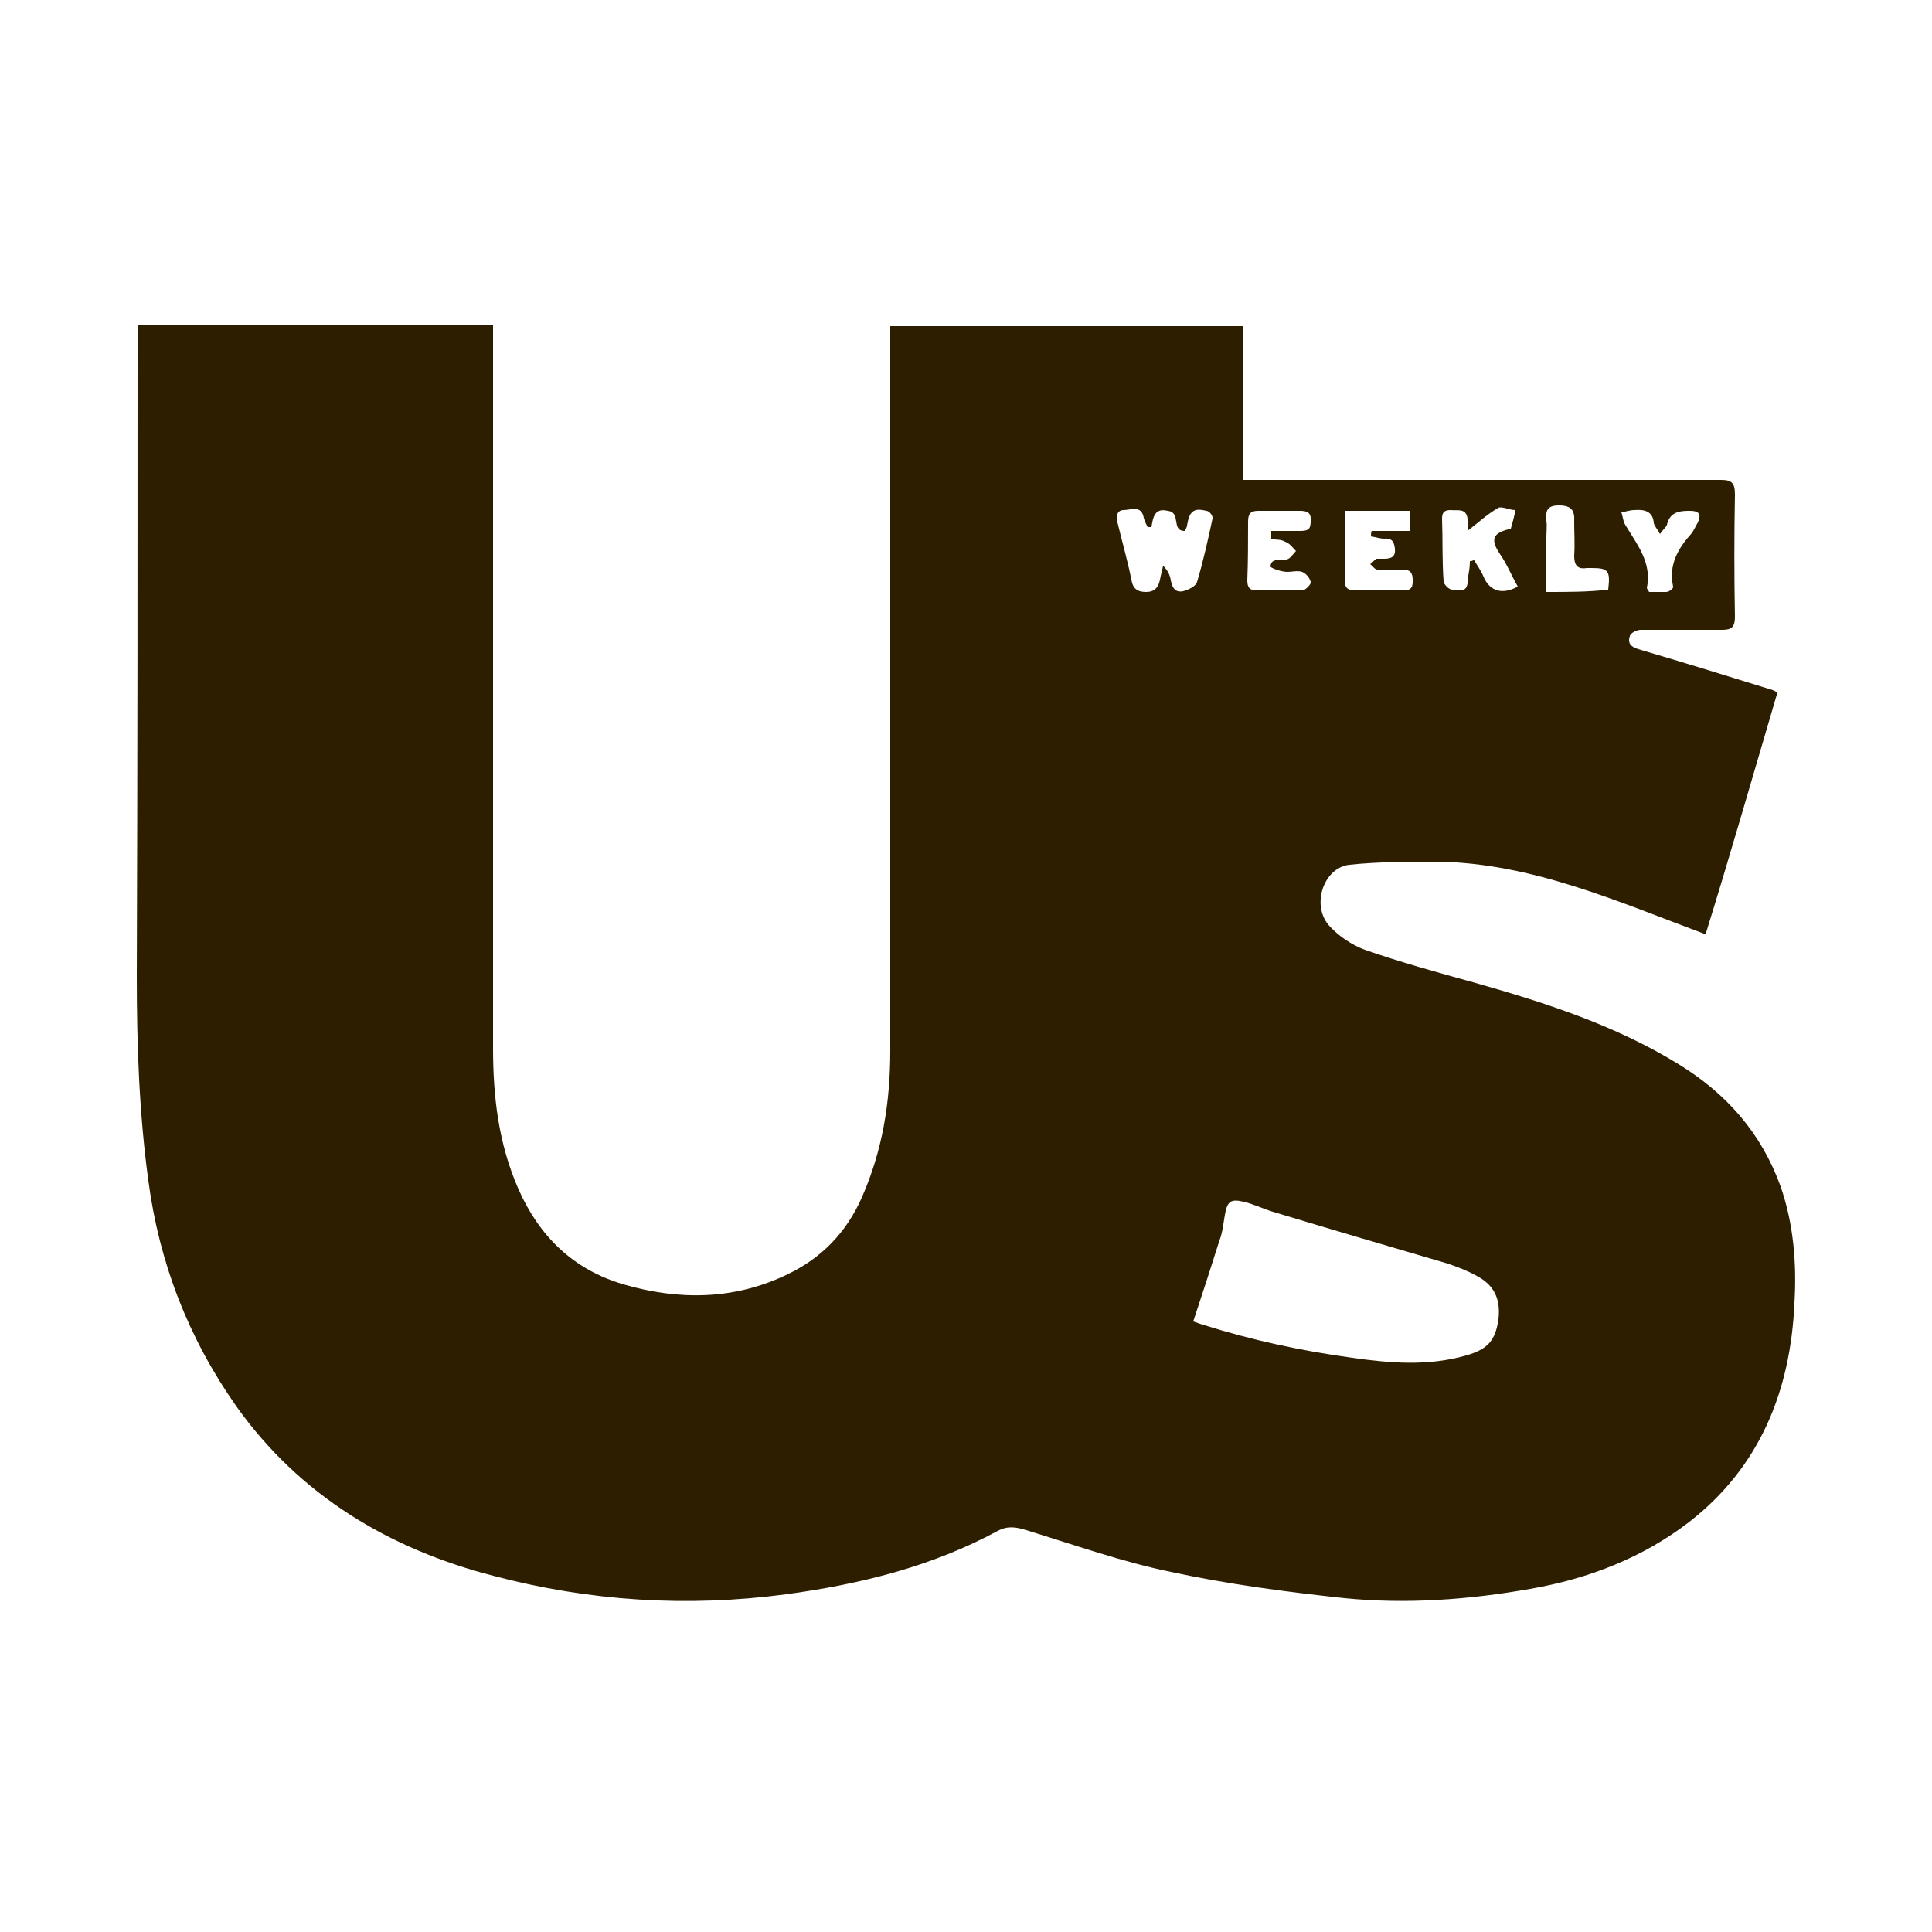 <?xml version="1.0" encoding="UTF-8"?>
<svg id="Layer_1" data-name="Layer 1" xmlns="http://www.w3.org/2000/svg" version="1.1" viewBox="0 0 250 250">
  <defs>
    <style>
      .cls-1 {
        fill: #2e1e00;
        stroke-width: 0px;
      }
    </style>
  </defs>
  <path class="cls-1" d="M17.9,42h45.9v93.6c0,6.3.7,12.4,3.3,18.3,2.7,6.1,7.1,10.4,13.6,12.3,7.2,2.1,14.4,2,21.2-1.3,4.4-2.1,7.6-5.4,9.6-9.9,2.7-6.1,3.7-12.4,3.7-19,0-30.2,0-60.4,0-90.6v-3.2h45.7v19.9c.8,0,1.6,0,2.4,0h59.4c1.4,0,1.8.4,1.8,1.9-.1,5.3-.1,10.5,0,15.8,0,1.3-.4,1.7-1.6,1.7-3.5,0-7,0-10.6,0-.5,0-1.3.4-1.4.8-.3.9.1,1.4,1.1,1.7,5.8,1.7,11.6,3.5,17.4,5.3l.6.3c-3.1,10.5-6.1,21-9.3,31.3-11.5-4.3-22.5-9.2-34.6-9.4-3.8,0-7.7,0-11.5.4-3.4.4-5,5.4-2.5,8,1.2,1.3,2.9,2.4,4.5,3,4.6,1.6,9.3,2.9,14,4.2,9.2,2.6,18.3,5.5,26.6,10.6,6.2,3.8,10.7,8.9,13.2,15.8,1.7,4.9,2.1,10,1.8,15.1-.5,11.4-4.5,21.3-13.7,28.4-6,4.6-13,7.3-20.5,8.6-7.9,1.4-16,2-24,1.2-7.5-.8-15.1-1.8-22.5-3.4-6.3-1.3-12.5-3.5-18.7-5.4-1.3-.4-2.4-.6-3.7.1-8.5,4.6-17.8,6.9-27.4,8.2-12.8,1.7-25.4.9-37.9-2.4-13.5-3.5-25-10.4-33.2-21.9-6.2-8.8-10-18.6-11.4-29.2-1.2-8.8-1.5-17.6-1.5-26.4.1-27.3.1-54.5.1-81.8,0-1,0-1.7,0-2.5ZM154.4,171c.4.1.8.3,1.2.4,6.3,2,12.8,3.4,19.4,4.3,4.9.7,9.8,1.1,14.7-.3,2.8-.8,3.8-1.9,4.2-4.7.3-2.7-.6-4.5-3-5.7-1.1-.6-2.4-1.1-3.6-1.5-7.5-2.2-15-4.4-22.6-6.7-1.3-.4-2.5-1-3.8-1.3-1.7-.4-2.1,0-2.4,1.7-.2,1.1-.3,2.3-.7,3.3-1.1,3.5-2.2,6.9-3.4,10.5ZM149,68.2h-.5c-.2-.4-.4-.8-.5-1.2-.3-1.7-1.7-1-2.6-1s-1,.9-.8,1.6c.6,2.5,1.3,4.9,1.8,7.4.2,1.2.8,1.6,1.9,1.6s1.6-.6,1.8-1.6c.1-.6.3-1.2.4-1.8.6.6.9,1.2,1,1.9.2,1,.6,1.6,1.6,1.4.7-.2,1.6-.6,1.8-1.2.8-2.7,1.4-5.4,2-8.2.1-.3-.4-1-.8-1-1.6-.4-2.2,0-2.5,1.9,0,.2-.2.5-.3.7-1.8,0-.4-2.4-2.2-2.6-1.6-.4-1.9.7-2.1,2.1ZM190.2,72.6c.2,0,.4,0,.5-.2.4.7,1,1.5,1.3,2.3.8,1.8,2.4,2.3,4.4,1.2-.8-1.4-1.4-2.9-2.3-4.2-1.5-2.2-.6-2.8,1.4-3.3.2-.7.4-1.4.6-2.4-.8,0-1.7-.5-2.2-.3-1.4.8-2.6,1.9-4,3,0-.5.1-1.1,0-1.6-.2-1.4-1.3-1-2.2-1.1-.8,0-1.1.3-1.1,1.1.1,2.7,0,5.4.2,8.1,0,.4.7,1.1,1.1,1.1,1.8.3,2,0,2.1-1.8.1-.6.2-1.2.2-1.9ZM182.5,68.8v-2.7h-8.5v8.9c0,1.1.4,1.4,1.4,1.4,2.1,0,4.1,0,6.2,0,1.2,0,1.2-.6,1.2-1.4s-.3-1.3-1.2-1.3-2.3,0-3.4,0c-.3,0-.6-.5-.9-.7.3-.2.5-.5.8-.7.3,0,.6,0,1,0,1,0,1.5-.3,1.4-1.3-.1-.8-.3-1.4-1.4-1.3-.5,0-1.1-.2-1.7-.3,0-.2,0-.5.1-.7h5ZM164.5,69.6v-.9c1.2,0,2.5,0,3.7,0s1.4-.3,1.4-1.3c.1-1.1-.5-1.3-1.4-1.3h-5.4c-1,0-1.3.4-1.3,1.4,0,2.5,0,5.1-.1,7.6,0,.9.3,1.3,1.2,1.3,2,0,3.9,0,5.9,0,.4,0,1.2-.8,1.1-1.1-.1-.5-.6-1.1-1.1-1.3-.6-.2-1.3,0-1.9,0-.8,0-2.2-.5-2.2-.7.1-1.2,1.3-.7,2-.9.5,0,.9-.7,1.3-1.1-.4-.4-.8-1-1.4-1.2-.5-.3-1.2-.3-1.8-.3ZM214.8,69.1c-.3-.6-.7-1-.8-1.4-.1-1.6-1.3-1.8-2.5-1.7-.6,0-1.1.2-1.7.3.2.5.2,1.1.5,1.6,1.5,2.5,3.5,4.9,2.8,8.2,0,0,.1.2.3.5.6,0,1.5,0,2.2,0,.4,0,1-.5.9-.7-.6-2.8.6-4.9,2.4-6.9.3-.4.5-.9.8-1.4.5-1.1.1-1.5-1-1.5s-2.6,0-3,1.8c0,.2-.5.6-.9,1.2ZM208.1,76.3c.3-2.5,0-2.8-2.2-2.8h-.6c-1.2.2-1.6-.4-1.6-1.6.1-1.5,0-2.9,0-4.4.1-1.5-.4-2.1-2-2.1s-1.7.8-1.6,2c.1.7,0,1.4,0,2.1v7.1c2.8,0,5.4,0,8-.3Z"/>
</svg>